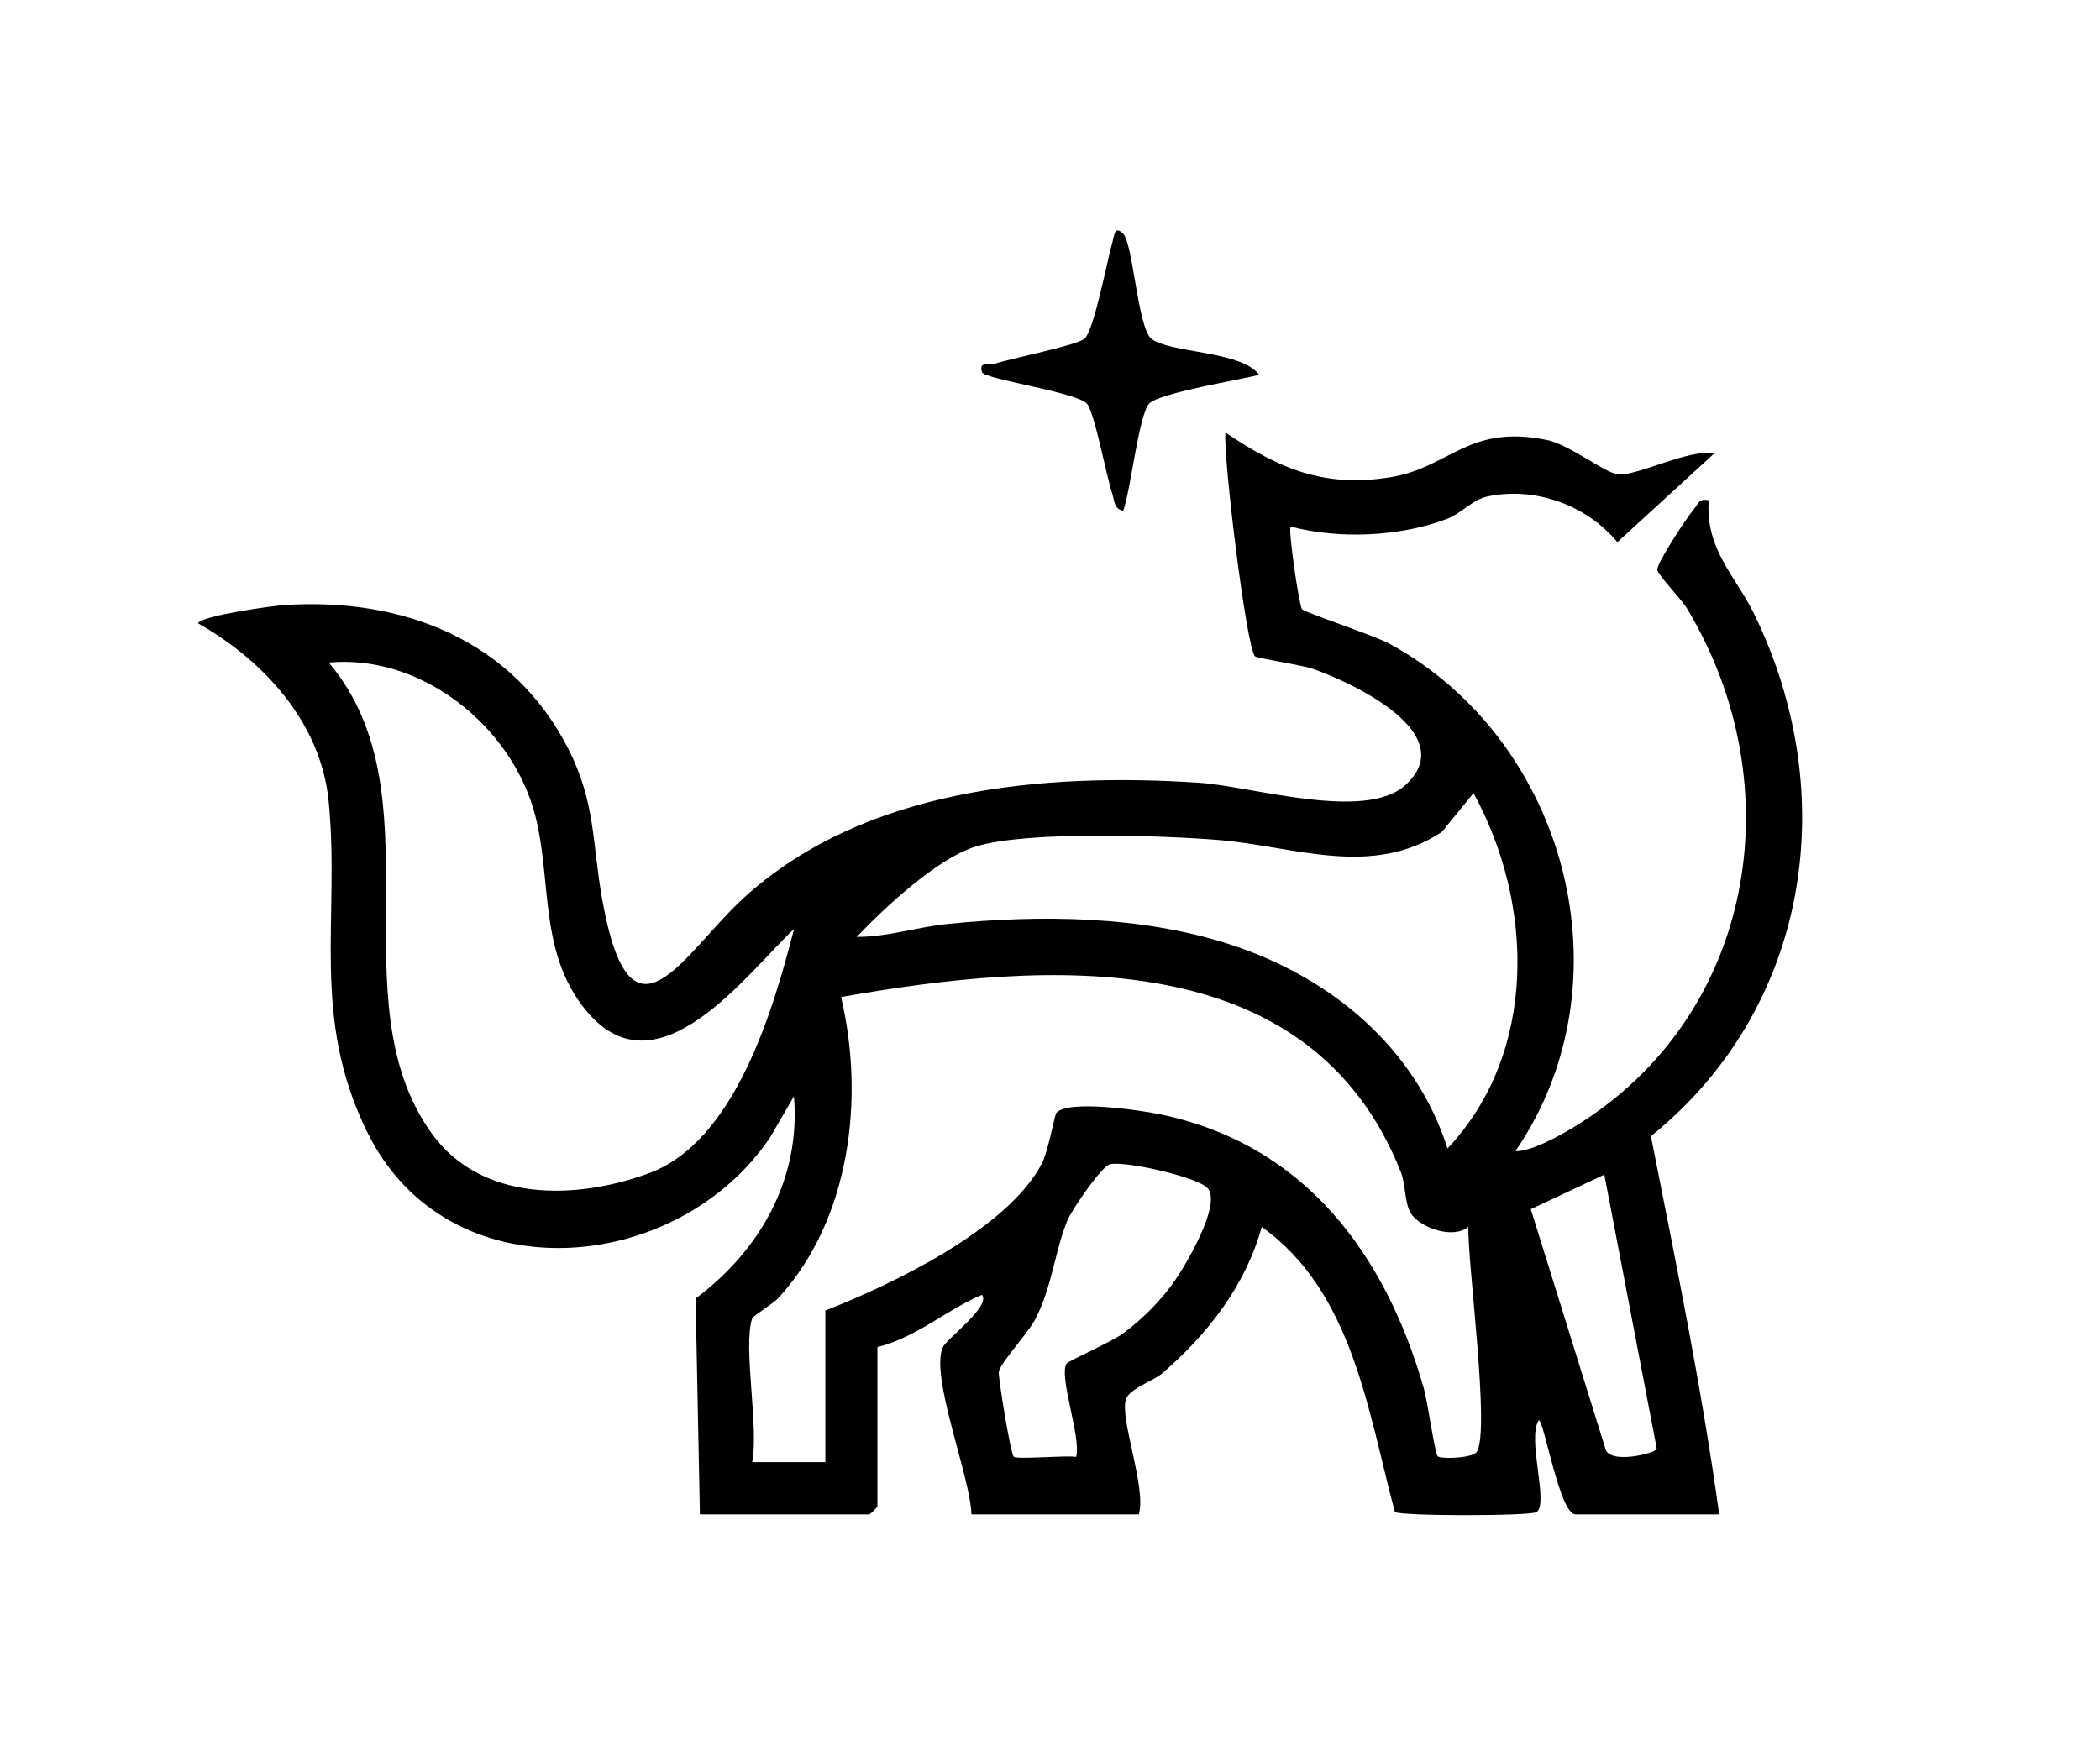 <svg xmlns="http://www.w3.org/2000/svg" xmlns:i="http://ns.adobe.com/AdobeIllustrator/10.0/" id="Livello_1" viewBox="0 0 200.52 168.23"><path d="M66.83,144.64l-.41-20.62c6.15-4.58,10.06-11.44,9.39-19.31l-2.29,3.95c-8.9,13.17-30.7,15.07-38.41-.44-5.51-11.09-2.62-20.44-3.73-31.71-.75-7.53-6.22-13.43-12.47-16.98.32-.73,7.06-1.66,8.24-1.74,11.3-.75,21.85,3.34,27.14,13.78,2.58,5.09,2.26,8.98,3.2,14.27,2.72,15.35,7.67,5.26,13.57-.12,11.46-10.43,28.54-11.94,43.44-10.96,5,.33,15.86,3.73,19.7.22,5.36-4.91-5.05-9.77-8.82-11.09-1.12-.39-5.32-1.01-5.54-1.2-.81-.71-3.04-18.86-2.83-21.38,5.11,3.44,9.4,5.3,15.75,4.27,5.72-.93,7.41-5.11,14.98-3.55,2.1.43,5.53,3.15,6.73,3.27,1.91.19,6.74-2.45,9.21-1.99l-9.24,8.47c-2.94-3.52-7.81-5.32-12.37-4.37-1.46.3-2.53,1.62-3.86,2.13-4.48,1.73-10.36,1.98-14.97.75-.26.31.82,7.6,1.08,7.89.3.34,6.88,2.49,8.41,3.33,16.92,9.28,23.02,32.3,11.97,48.44,1.48.04,4.15-1.42,5.65-2.34,17.23-10.52,20.93-32.59,10.73-49.5-.52-.86-2.73-3.16-2.83-3.66-.12-.59,2.89-5.13,3.5-5.83.44-.52.48-1.05,1.41-.83-.33,4.72,2.57,7.22,4.35,10.88,8.41,17.25,5.26,37.64-9.87,49.85,2.37,11.99,4.85,24.02,6.52,36.12h-13.73c-1.5,0-3.01-8.99-3.49-8.99-1.17,1.71.98,7.94-.22,8.77-.57.39-12.9.4-13.53-.01-2.57-9.61-4.02-21.01-12.71-27.23-1.55,5.61-5.15,10.23-9.49,13.98-.85.74-3.09,1.43-3.47,2.47-.65,1.76,1.98,8.54,1.22,11.01h-15.98c-.08-3.51-3.99-13.22-2.73-15.97.38-.82,4.62-3.92,3.73-5-3.43,1.46-6.3,4.09-9.98,4.99v15.23c0,.05-.7.75-.75.75h-16.22ZM75.81,88.73c-4.56,4.33-12.94,15.84-19.69,7.97-5.15-6-3.11-13.84-5.52-20.44-2.8-7.69-10.84-13.75-19.21-12.98,10.67,12.6.66,32.07,9.77,44.89,4.72,6.65,13.74,6.48,20.8,3.89,8.24-3.03,11.88-15.64,13.86-23.33ZM138.22,109.69c8.62-9.15,8.28-23.35,2.48-33.94l-3.02,3.71c-6.73,4.43-14.08,1.38-21.2.78-5.38-.45-18.49-.9-23.33.62-3.72,1.16-8.64,5.81-11.35,8.62,2.89.03,5.86-.96,8.74-1.24,8.87-.88,18.46-.79,26.96,1.98,9.5,3.1,17.62,9.76,20.72,19.48ZM71.82,125.92c-.89,2.78.66,10.37,0,13.73h6.99v-14.48c6.37-2.48,17.4-7.78,20.67-14.03.61-1.17,1.22-4.66,1.39-4.85,1.09-1.28,8.1-.24,9.91.14,13.79,2.87,21.5,13.32,25.19,26.23.33,1.16,1.05,6.22,1.31,6.43.34.29,3.3.19,3.72-.41,1.32-1.88-.89-18.13-.79-21.5-1.5,1.23-4.71.04-5.52-1.34-.58-.99-.46-2.71-.94-3.92-8.74-22-33.94-20.14-53.44-16.69,2.27,9.62.9,21.21-5.97,28.73-.55.6-2.43,1.7-2.52,1.97ZM101.85,130.24c.16-.26,4.23-2.04,5.37-2.87,1.76-1.29,3.46-2.98,4.74-4.74,1.12-1.53,4.83-7.73,3.3-9.2-1.09-1.04-7.68-2.54-9.25-2.24-.81.16-3.67,4.36-4.1,5.4-1.18,2.88-1.47,6.38-3.06,9.42-.71,1.37-3.29,4.09-3.48,5.02-.08.4,1.12,7.81,1.42,8.1s4.98-.15,5.97.02c.5-1.85-1.69-7.69-.92-8.91ZM153.19,112.19l-7.02,3.3,7.11,22.83c.31,1.64,4.92.45,4.92.06l-5.01-26.19Z"></path><path d="M107.25,22.33c.95.95,1.38,8.99,2.7,10.03,1.74,1.37,8.61,1.13,10.28,3.44-1.9.49-9.49,1.72-10.49,2.74s-1.78,8.34-2.49,10.24c-.91-.16-.84-1.02-1.06-1.68-.54-1.61-1.7-7.83-2.42-8.56-1.07-1.1-9.78-2.33-10-2.99-.35-1.08.66-.63,1.18-.8,1.69-.55,7.82-1.75,8.6-2.4.92-.77,2.19-7.6,2.69-9.3.16-.55.18-1.55,1.01-.73Z"></path></svg>